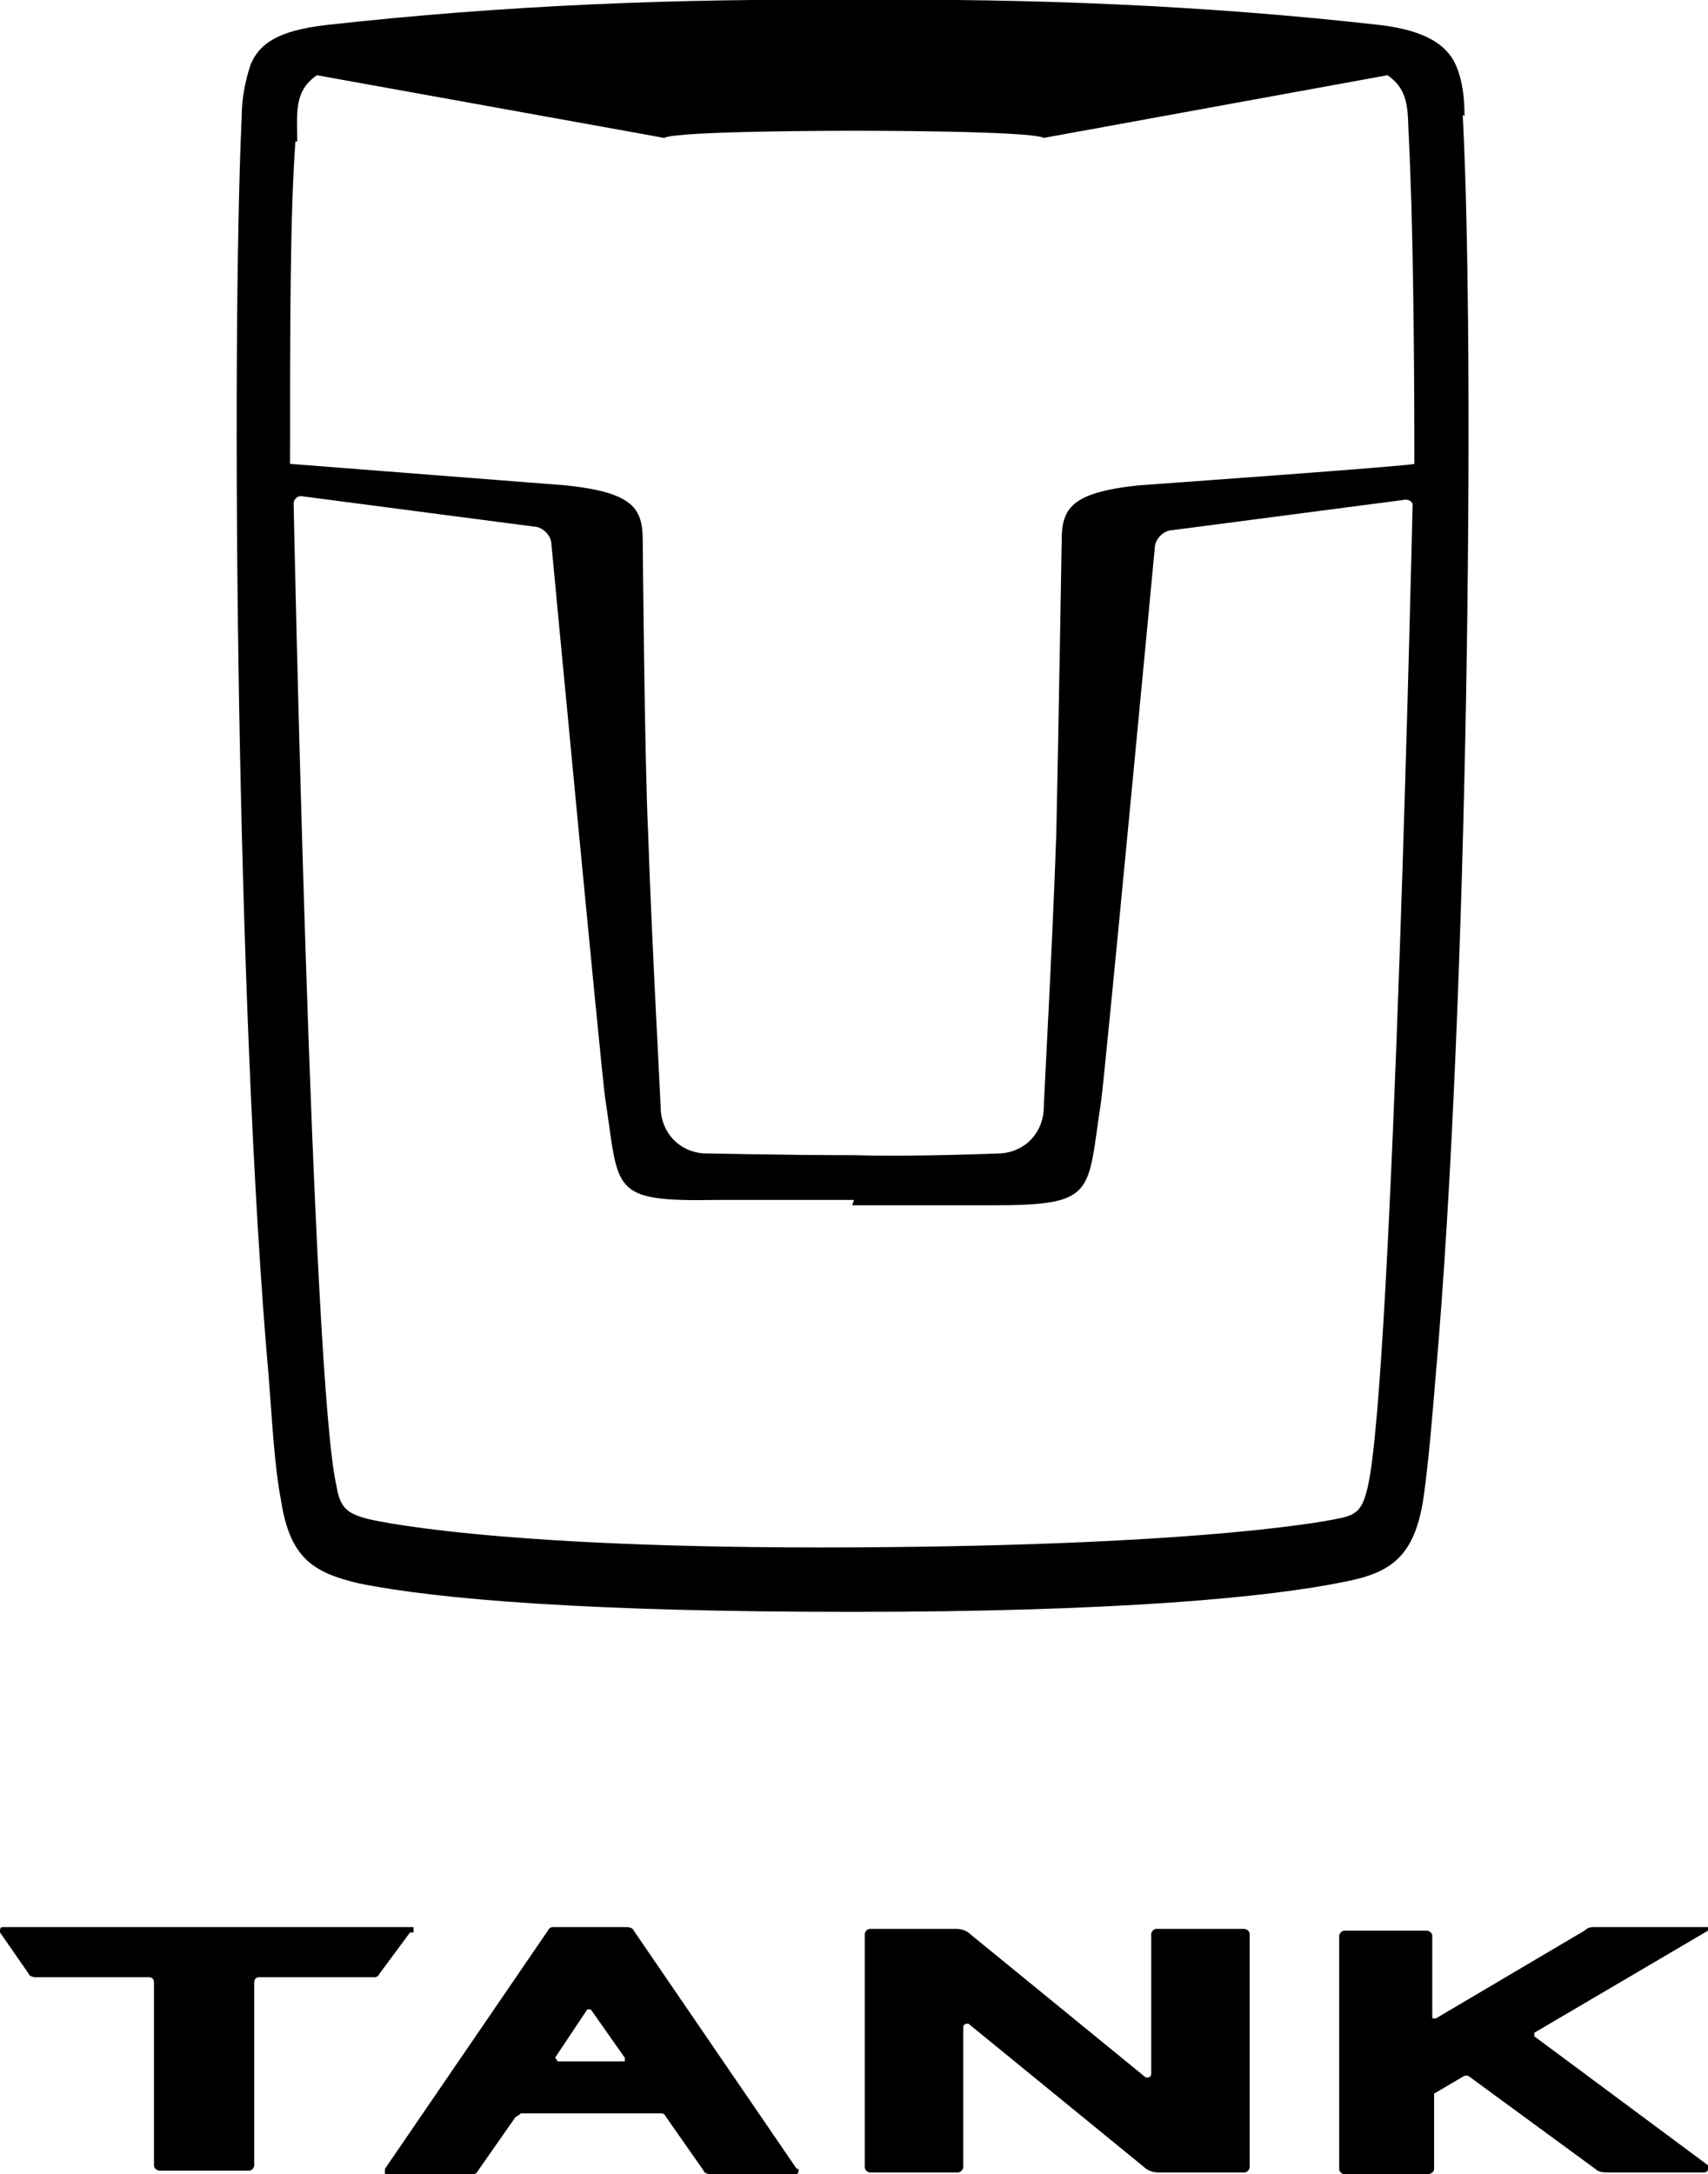 <?xml version="1.0" encoding="UTF-8"?> <svg xmlns="http://www.w3.org/2000/svg" xmlns:cc="http://creativecommons.org/ns#" xmlns:dc="http://purl.org/dc/elements/1.1/" xmlns:inkscape="http://www.inkscape.org/namespaces/inkscape" xmlns:rdf="http://www.w3.org/1999/02/22-rdf-syntax-ns#" xmlns:sodipodi="http://sodipodi.sourceforge.net/DTD/sodipodi-0.dtd" xmlns:svg="http://www.w3.org/2000/svg" version="1.1" viewBox="0 0 95.4 121.4"><g><g id="svg18"><g id="Layer_2"><g id="Layer_1-2"><path id="path6" d="M64.3,108v7.8c0,0,0,.2-.2.2,0,0,0,0-.1,0l-9.8-8c-.2-.2-.5-.3-.8-.3h-4.8c-.2,0-.3.2-.3.3v13c0,.2.2.3.3.3h4.9c.2,0,.3-.2.3-.3v-7.8c0,0,0-.2.2-.2,0,0,0,0,.1,0l9.8,8c.2.2.5.3.8.3h4.8c.2,0,.3-.2.3-.3v-13c0-.2-.2-.3-.3-.3h-4.9c-.2,0-.3.2-.3.3"></path><path id="path8" d="M44.5,121.1l-9.1-13.3c0-.1-.2-.2-.4-.2h-4c-.2,0-.3,0-.4.2l-9.1,13.3c0,0,0,.2,0,.3,0,0,0,0,.1,0h4.7c.2,0,.3,0,.4-.2l2.1-3c0,0,.2-.1.3-.2h7.8c.1,0,.2,0,.3.2l2.1,3c0,.1.2.2.4.2h4.7c.1,0,.2,0,.2-.2,0,0,0,0,0-.1M31,114.9l1.8-2.7c0,0,.1,0,.2,0,0,0,0,0,0,0l1.9,2.7c0,0,0,.2,0,.2,0,0,0,0,0,0h-3.7c0,0-.1,0-.1-.1,0,0,0,0,0,0"></path><path id="path10" d="M23.1,107.9c0,0,0-.2,0-.3,0,0,0,0-.1,0H.2c-.1,0-.2,0-.2.2,0,0,0,0,0,.1l1.6,2.3c0,.1.2.2.4.2h6.3c.2,0,.3.1.3.3h0v10.2c0,.2.2.3.3.3h5c.2,0,.3-.2.3-.3v-10.2c0-.2.1-.3.3-.3h6.3c.2,0,.3,0,.4-.2l1.7-2.3Z"></path><path id="path12" d="M95.2,107.6h-6.1c-.2,0-.4,0-.6.2l-8.3,4.9c0,0-.2,0-.2,0,0,0,0,0,0,0v-4.6c0-.2-.2-.3-.3-.3h-4.6c-.2,0-.3.2-.3.3v13c0,.2.2.3.3.3h4.6c.2,0,.4-.1.4-.3,0,0,0,0,0,0v-4c0,0,0-.1,0-.2l1.7-1c0,0,.2,0,.2,0l7.1,5.2c.2.2.5.2.7.2h5.4c0,0,.2,0,.2-.2,0,0,0-.1,0-.2l-9.7-7.2c0,0,0-.2,0-.2,0,0,0,0,0,0l9.7-5.7c0,0,0-.1,0-.2,0,0,0,0-.1,0"></path><path id="path14" d="M81.8,6.5c0-1-.1-2-.5-2.9h0c-.5-1.1-1.7-1.9-4.2-2.2C67.4.3,57.5-.1,47.7,0h0c-9.8-.1-19.7.3-29.5,1.4-2.6.3-3.7,1-4.2,2.2-.3.9-.5,1.9-.5,2.9-.6,13.4-.3,49.8,1.5,70.3.2,2.4.3,4.9.7,7,.5,3.2,1.8,4,4.3,4.6,4.4.9,12.9,1.6,27.6,1.6s23.3-.8,27.6-1.7c2.5-.5,3.8-1.4,4.3-4.6.3-2.1.5-4.6.7-7,1.8-20.5,2.2-56.9,1.5-70.3M16.6,7.9c0-1.6-.2-2.8,1.1-3.7l19.4,3.5c.7-.4,10.3-.4,10.6-.4h0c.3,0,9.9,0,10.6.4l19.2-3.5c1.3.9,1.1,2.1,1.2,3.7.2,4.1.3,10.6.3,18h0c0,.1-15.4,1.2-15.4,1.2-3.8.4-4.3,1.3-4.3,3.1,0,0-.2,12-.3,16.3-.2,6-.7,15-.7,15.3,0,1.4-1,2.5-2.4,2.6,0,0-4.9.2-8.2.1h-.2c-3.3,0-8.2-.1-8.2-.1-1.4-.1-2.4-1.2-2.4-2.6,0-.3-.5-9.3-.7-15.3-.2-4.2-.3-16.3-.3-16.3,0-1.8-.5-2.7-4.3-3.1l-15.4-1.2c0-7.5,0-13.9.3-18M47.6,67.3h7.7c6,0,5.4-.6,6.2-5.8.2-1.3,3-30.9,3-30.9,0-.5.5-1,1-1l13-1.7c.2,0,.4.1.4.3,0,0,0,0,0,0,0,0-1.1,48.8-2.5,54.8-.3,1.3-.6,1.6-1.7,1.8,0,0-6.6,1.5-27.1,1.6s-27.1-1.6-27.1-1.6c-1.1-.3-1.5-.6-1.7-1.8-1.4-5.9-2.4-54.9-2.4-54.9,0-.2.2-.4.4-.4,0,0,0,0,0,0l13,1.7c.5,0,1,.5,1,1,0,0,2.8,29.6,3,30.9.8,5.2.2,5.8,6.2,5.7h7.7c0,0,0,0,0,0h0Z"></path></g></g></g></g></svg> 